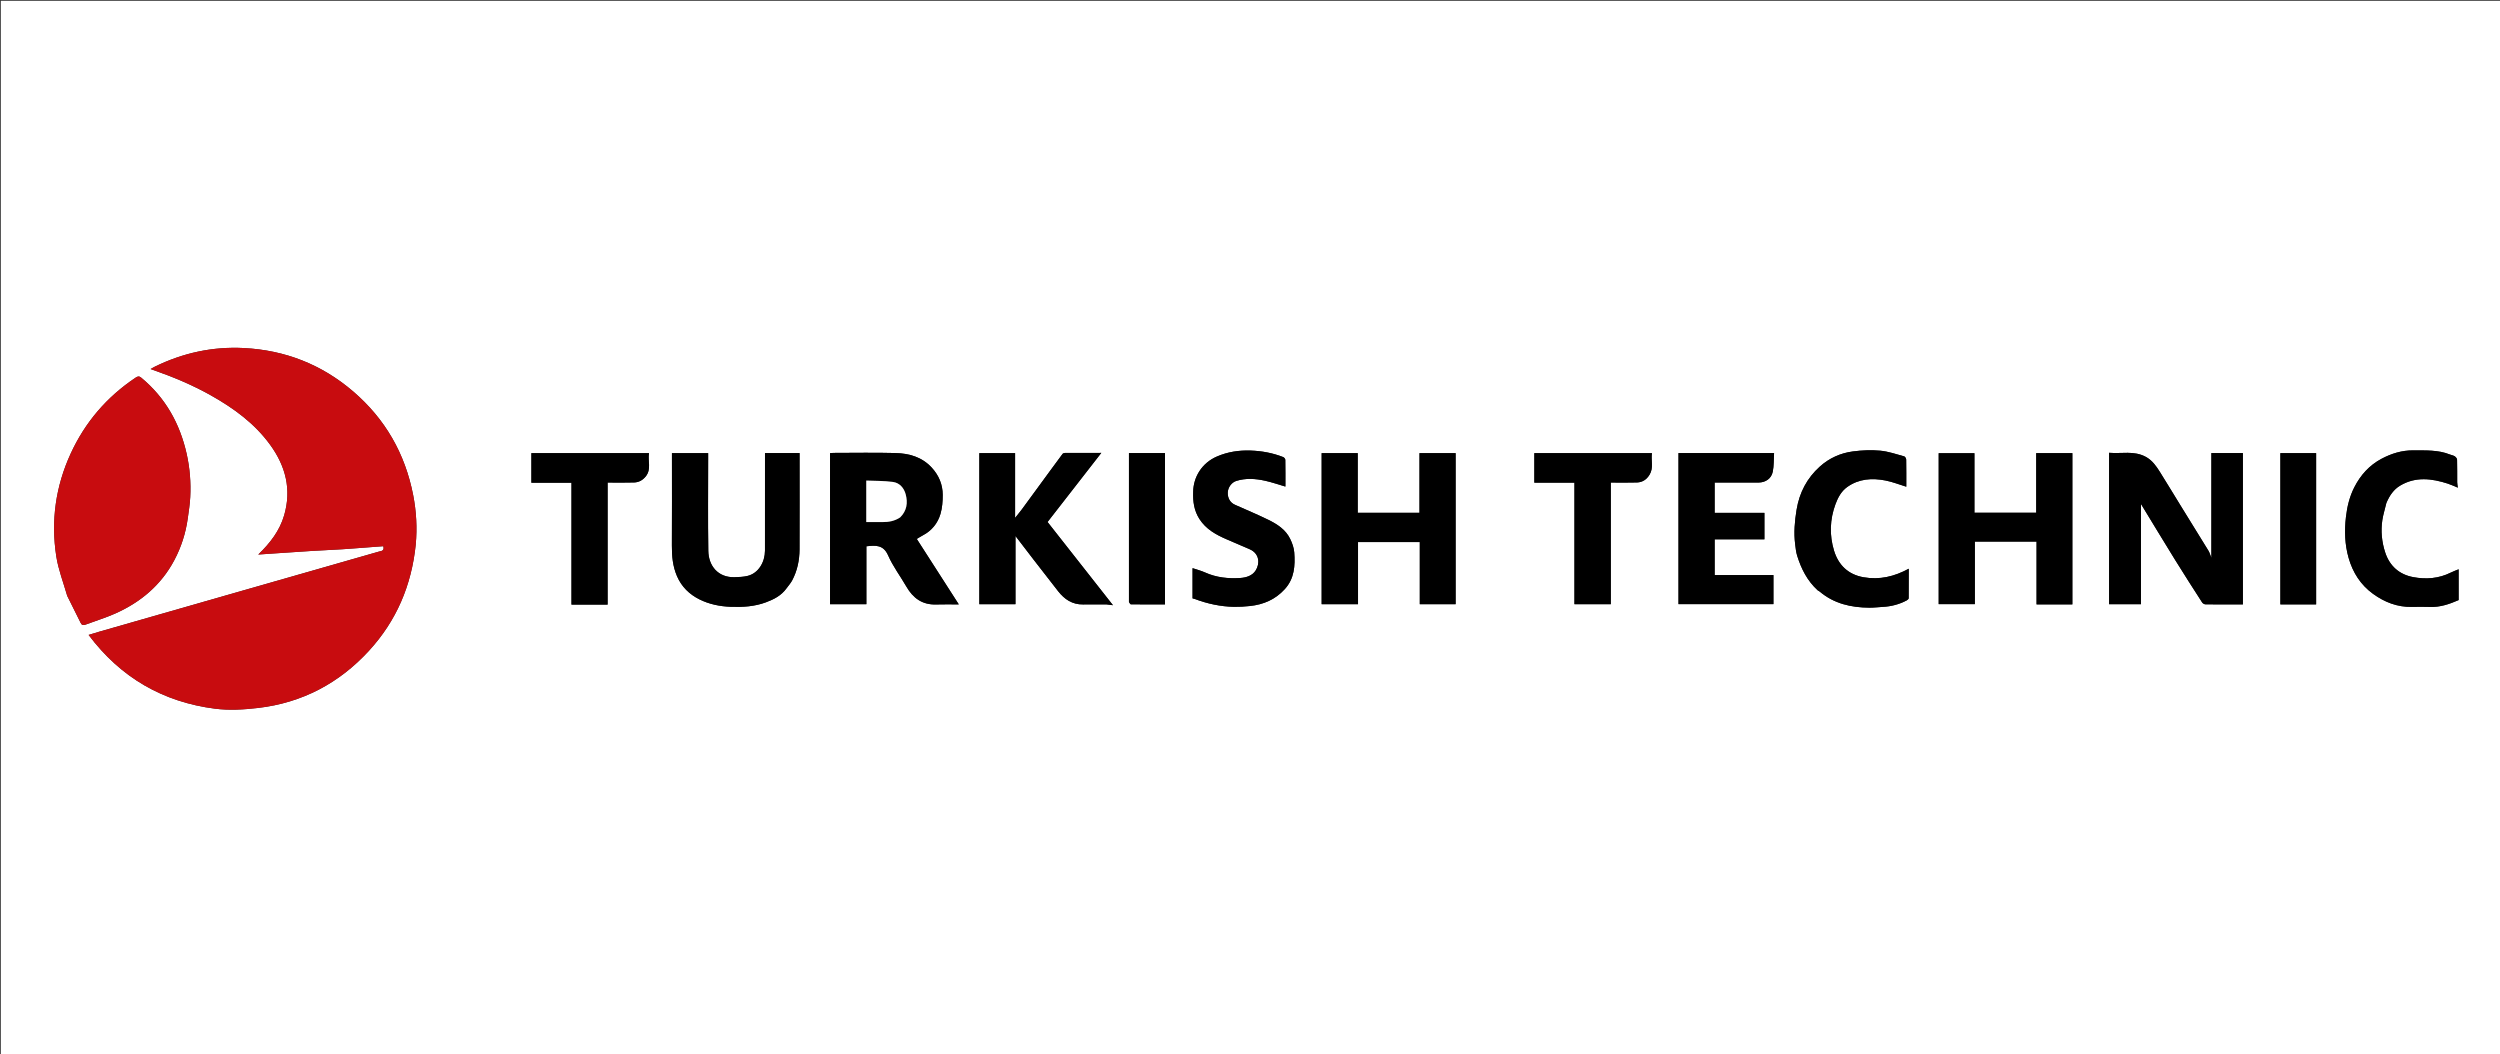 <?xml version="1.0" encoding="UTF-8"?> <svg xmlns="http://www.w3.org/2000/svg" xmlns:xlink="http://www.w3.org/1999/xlink" version="1.1" id="Layer_1" x="0px" y="0px" width="100%" viewBox="0 0 3036 1280" xml:space="preserve"><rect x="0" y="0" width="3036" height="1280" fill="#333333" stroke="none"/> <path fill="#FFFFFF" opacity="1" stroke="none" d=" M2074,1281 C1382.667,1281 691.833,1281 1,1281 C1,854.333 1,427.667 1,1 C1013,1 2025,1 3037,1 C3037,427.667 3037,854.333 3037,1281 C2716.167,1281 2395.333,1281 2074,1281 M504.877,661.227 C506.751,641.082 505.624,621.037 501.767,601.244 C491.968,550.963 467.822,508.764 428.903,475.375 C390.755,442.647 346.271,425.234 296.136,422.653 C258.19,420.699 222.153,428.566 188.041,445.269 C186.514,446.017 185.052,446.9 182.816,448.128 C184.442,448.721 185.021,448.941 185.606,449.144 C209.829,457.584 233.454,467.403 255.853,479.984 C283.678,495.614 309.172,514.11 328.171,540.293 C346.915,566.124 354.192,594.396 345.1,625.721 C339.683,644.385 328.264,659.302 313.6,673.435 C321.061,672.923 327.563,672.468 334.067,672.03 C348.592,671.051 363.113,670.019 377.644,669.125 C390.349,668.343 403.065,667.741 415.773,667.014 C420.549,666.74 425.319,666.348 430.09,665.99 C441.904,665.103 453.718,664.204 465.469,663.315 C467.125,669.251 462.871,669.073 460.266,669.822 C404.914,685.729 349.53,701.523 294.161,717.37 C236.161,733.97 178.17,750.599 120.179,767.23 C116.107,768.397 112.071,769.69 107.586,771.056 C146.462,822.858 197.799,852.469 260.997,860.621 C278.237,862.844 296.258,861.773 313.627,859.721 C366.95,853.423 411.871,829.75 448.122,790.225 C481.341,754.003 499.771,710.979 504.877,661.227 M81.714,723.799 C87.13,734.652 92.603,745.477 97.924,756.376 C99.34,759.275 101.104,759.577 103.934,758.507 C116.053,753.924 128.538,750.181 140.334,744.893 C170.957,731.166 195.603,710.506 211.585,680.453 C220.072,664.494 225.517,647.521 228.008,629.63 C229.206,621.031 230.578,612.415 231.034,603.763 C231.965,586.108 230.567,568.495 226.713,551.277 C218.474,514.472 200.946,483.016 171.548,458.689 C168.967,456.554 167.268,456.895 164.678,458.626 C129.75,481.976 103.389,512.646 85.846,550.808 C67.527,590.658 61.644,632.517 68.352,675.687 C70.853,691.778 76.935,707.312 81.714,723.799 M2600,674.5 C2600,653.157 2600,631.813 2600,612.026 C2613.212,633.692 2627.195,656.881 2641.444,679.904 C2652.195,697.275 2663.252,714.458 2674.307,731.637 C2675.055,732.799 2676.935,733.885 2678.3,733.899 C2693.413,734.059 2708.53,734 2723.781,734 C2723.781,672.495 2723.781,611.425 2723.781,550.223 C2710.823,550.223 2698.085,550.223 2685.5,550.223 C2685.5,592.466 2685.5,634.486 2685.5,677.409 C2684.111,673.995 2683.38,671.161 2681.92,668.773 C2670.517,650.124 2658.955,631.572 2647.481,612.967 C2639.292,599.69 2631.264,586.312 2622.964,573.104 C2618.505,566.008 2613.802,559.203 2606.038,554.911 C2591.625,546.945 2576.234,551.22 2561.281,549.864 C2561.281,611.63 2561.281,672.7 2561.281,733.715 C2574.304,733.715 2587.043,733.715 2600,733.715 C2600,714.12 2600,694.81 2600,674.5 M1605,653.5 C1605,680.26 1605,707.02 1605,733.713 C1619.976,733.713 1634.38,733.713 1649.177,733.713 C1649.177,708.357 1649.177,683.285 1649.177,658.287 C1674.311,658.287 1699.048,658.287 1724.178,658.287 C1724.178,683.644 1724.178,708.716 1724.178,733.71 C1738.982,733.71 1753.386,733.71 1767.716,733.71 C1767.716,672.354 1767.716,611.289 1767.716,550.286 C1753.025,550.286 1738.62,550.286 1723.823,550.286 C1723.823,574.643 1723.823,598.715 1723.823,622.713 C1698.689,622.713 1673.952,622.713 1648.821,622.713 C1648.821,598.355 1648.821,574.283 1648.821,550.29 C1634.018,550.29 1619.613,550.29 1605,550.29 C1605,584.553 1605,618.527 1605,653.5 M2480.56,734 C2492.652,734 2504.744,734 2516.689,734 C2516.689,672.31 2516.689,611.241 2516.689,550.314 C2501.97,550.314 2487.564,550.314 2472.764,550.314 C2472.764,574.701 2472.764,598.775 2472.764,622.679 C2447.625,622.679 2422.886,622.679 2397.752,622.679 C2397.752,598.287 2397.752,574.213 2397.752,550.328 C2382.944,550.328 2368.537,550.328 2354.329,550.328 C2354.329,611.725 2354.329,672.795 2354.329,733.668 C2369.066,733.668 2383.473,733.668 2398.271,733.668 C2398.271,708.263 2398.271,683.19 2398.271,657.729 C2423.368,657.729 2448.065,657.729 2473.192,657.729 C2473.192,683.02 2473.192,708.428 2473.192,734 C2475.608,734 2477.592,734 2480.56,734 M1008,649.5 C1008,677.587 1008,705.673 1008,733.728 C1022.952,733.728 1037.353,733.728 1052.14,733.728 C1052.14,710.059 1052.14,686.659 1052.14,663.428 C1063.275,662.13 1072.784,661.362 1078.552,674.511 C1084.379,687.796 1093.397,699.657 1100.697,712.327 C1108.8,726.393 1120.07,734.638 1136.943,734.055 C1145.923,733.745 1154.922,734 1164.386,734 C1147.379,707.519 1130.309,680.939 1113.317,654.482 C1115.854,652.972 1118.275,651.377 1120.83,650.035 C1131.589,644.384 1138.757,635.413 1142.103,624.111 C1144.284,616.742 1144.859,608.674 1144.831,600.924 C1144.784,588.417 1140.22,577.417 1131.624,568.02 C1119.67,554.951 1104.083,550.605 1087.424,550.17 C1062.453,549.517 1037.452,549.996 1012.464,550.01 C1011.031,550.011 1009.599,550.157 1008,550.245 C1008,583.234 1008,615.867 1008,649.5 M955.457,714.033 C957.638,711.024 960.199,708.217 961.932,704.968 C968.219,693.183 970.898,680.395 970.949,667.149 C971.094,629.992 971,592.833 971,555.675 C971,553.894 971,552.113 971,550.228 C956.809,550.228 943.073,550.228 929,550.228 C929,552.071 929,553.705 929,555.338 C929,593.163 929.052,630.987 928.973,668.812 C928.944,682.61 921.13,696.074 908.035,699.337 C902.875,700.623 897.371,700.8 892.009,700.944 C871.886,701.485 860.458,687.1 860.177,668.985 C859.592,631.169 860,593.338 860,555.514 C860,553.748 860,551.982 860,550.285 C845.027,550.285 830.624,550.285 816,550.285 C816,552.211 816,553.855 816,555.499 C816,591.157 816.134,626.816 815.929,662.474 C815.855,675.308 816.97,687.739 822.147,699.701 C827.728,712.599 837.177,721.764 849.387,727.862 C861.188,733.757 874.125,736.403 887.261,736.886 C901.809,737.42 916.293,736.636 930.217,731.415 C939.89,727.787 948.855,723.323 955.457,714.033 M1344.17,734 C1346.039,734.244 1347.907,734.489 1351.596,734.972 C1324.539,700.559 1298.334,667.229 1272.134,633.905 C1293.598,606.319 1315.129,578.646 1337.417,550 C1321.598,550 1307.453,549.975 1293.309,550.054 C1292.294,550.059 1290.898,550.53 1290.333,551.279 C1285.137,558.153 1280.082,565.134 1274.993,572.089 C1263.724,587.492 1252.481,602.914 1241.172,618.287 C1238.763,621.561 1236.116,624.66 1232.731,628.901 C1232.731,601.664 1232.731,575.92 1232.731,550.306 C1217.982,550.306 1203.579,550.306 1189.288,550.306 C1189.288,611.669 1189.288,672.727 1189.288,733.713 C1203.981,733.713 1218.384,733.713 1233.194,733.713 C1233.194,706.1 1233.194,678.774 1233.194,650.915 C1240.877,660.943 1248.115,670.458 1255.426,679.916 C1265.254,692.629 1275.11,705.321 1285.008,717.98 C1292.689,727.802 1302.17,734.23 1315.245,734.028 C1324.573,733.884 1333.905,734 1344.17,734 M2125.499,655 C2131.262,655 2137.025,655 2142.716,655 C2142.716,644.024 2142.716,633.621 2142.716,622.835 C2122.366,622.835 2102.298,622.835 2082.276,622.835 C2082.276,610.374 2082.276,598.306 2082.276,586 C2100.183,586 2117.816,586.008 2135.448,585.997 C2143.961,585.991 2151.104,581.323 2152.841,572.834 C2154.331,565.55 2153.958,557.884 2154.421,550.204 C2115.168,550.204 2076.777,550.204 2038.352,550.204 C2038.352,611.576 2038.352,672.744 2038.352,733.665 C2077.096,733.665 2115.489,733.665 2153.667,733.665 C2153.667,721.59 2153.667,709.854 2153.667,698.323 C2129.639,698.323 2105.947,698.323 2082.292,698.323 C2082.292,684.014 2082.292,669.61 2082.292,655 C2096.555,655 2110.527,655 2125.499,655 M1449,597.586 C1448.556,609.145 1450.103,620.128 1456.556,630.21 C1464.579,642.744 1476.749,649.392 1489.801,655.011 C1499.063,658.999 1508.345,662.942 1517.588,666.974 C1529.864,672.328 1530.07,684.752 1524.836,692.863 C1520.806,699.107 1513.573,701.408 1506.412,701.892 C1491.624,702.893 1477.135,701.408 1463.361,695.188 C1458.604,693.04 1453.465,691.737 1448.23,689.955 C1448.23,702.271 1448.23,714.366 1448.23,726.673 C1449.06,726.891 1449.994,727.052 1450.866,727.378 C1466.288,733.156 1482.194,736.646 1498.68,736.928 C1505.088,737.037 1511.541,736.624 1517.919,735.943 C1534.436,734.181 1548.758,728.045 1560.242,715.424 C1572.037,702.462 1572.894,686.896 1571.757,670.933 C1571.36,665.348 1569.283,659.61 1566.815,654.501 C1561.265,643.016 1550.885,636.432 1539.93,631.099 C1526.731,624.674 1513.171,618.992 1499.755,613.015 C1493.932,610.421 1490.753,605.049 1491,598.062 C1491.216,591.938 1495.587,585.83 1501.333,584.03 C1512.922,580.401 1524.668,581.244 1536.241,583.781 C1544.491,585.591 1552.518,588.418 1561,590.894 C1561,579.992 1561.078,569.189 1560.886,558.391 C1560.865,557.244 1559.497,555.534 1558.36,555.085 C1545.592,550.052 1532.176,547.594 1518.578,547.154 C1504.574,546.7 1490.971,548.687 1477.713,554.435 C1459.599,562.29 1449.212,579.325 1449,597.586 M2897.998,610.613 C2901.725,602.056 2906.72,594.427 2914.941,589.592 C2933.72,578.545 2953.159,581.037 2972.65,587.314 C2976.724,588.626 2980.612,590.518 2984.796,592.228 C2984.463,589.507 2984.046,587.616 2984.031,585.722 C2983.962,576.559 2984.125,567.392 2983.871,558.235 C2983.831,556.809 2982.344,555.01 2981.028,554.135 C2979.349,553.019 2977.128,552.752 2975.199,551.974 C2960.79,546.161 2945.654,547.105 2930.596,546.947 C2916.787,546.802 2904.041,550.839 2892.151,557.129 C2877.409,564.928 2866.588,576.967 2859.033,591.837 C2853.278,603.165 2850.358,615.277 2848.911,627.877 C2846.986,644.649 2847.492,661.168 2852.144,677.493 C2857.247,695.399 2866.867,710.373 2881.938,721.256 C2895.792,731.261 2911.286,737.344 2928.801,737.022 C2936.134,736.888 2943.48,736.764 2950.803,737.053 C2963.316,737.546 2974.664,733.585 2985.767,728.738 C2985.767,716.206 2985.767,703.841 2985.767,691.34 C2982.426,692.738 2979.247,693.863 2976.251,695.356 C2961.65,702.631 2946.164,703.8 2930.531,700.849 C2913.65,697.662 2902.007,687.351 2896.623,671.001 C2892.419,658.232 2891.105,644.893 2893.12,631.523 C2894.143,624.734 2896.306,618.117 2897.998,610.613 M2207.571,717.044 C2208.265,717.439 2209.043,717.734 2209.641,718.242 C2227.115,733.105 2247.924,737.804 2270.158,737.945 C2275.574,737.98 2280.993,737.298 2286.414,737.008 C2296.711,736.456 2306.48,733.95 2315.581,729.069 C2316.568,728.539 2317.877,727.348 2317.889,726.449 C2318.044,714.702 2317.992,702.952 2317.992,690.658 C2300.397,700.265 2282.468,704.407 2263.109,701.029 C2244.355,697.757 2232.553,686.089 2227.271,668.77 C2221.55,650.013 2222.121,630.777 2229.049,612.118 C2232.025,604.1 2236.145,596.512 2243.171,591.476 C2257.292,581.356 2273.412,580.297 2289.803,583.52 C2298.373,585.205 2306.626,588.499 2315,591.06 C2315,580.356 2315.087,569.197 2314.886,558.043 C2314.862,556.696 2313.518,554.491 2312.381,554.185 C2302.768,551.592 2293.164,548.201 2283.352,547.306 C2272.395,546.306 2261.106,546.775 2250.173,548.216 C2235.11,550.201 2221.362,556.373 2209.984,566.634 C2194.426,580.663 2185.211,598.103 2181.769,619.011 C2179.457,633.054 2178.27,646.936 2180.036,661.03 C2180.619,665.687 2181.099,670.45 2182.486,674.897 C2187.405,690.66 2194.632,705.161 2207.571,717.044 M694,690.5 C694,704.925 694,719.35 694,734.233 C708.725,734.233 722.89,734.233 737.888,734.233 C737.888,684.93 737.888,635.496 737.888,586 C749.216,586 759.718,586.261 770.197,585.894 C775.763,585.699 780.439,583.202 784.16,578.579 C791.357,569.638 786.42,559.61 788.15,550.311 C739.944,550.311 692.557,550.311 645.309,550.311 C645.309,562.36 645.309,574.096 645.309,586.216 C661.685,586.216 677.755,586.216 694,586.216 C694,620.905 694,655.203 694,690.5 M1912,664.5 C1912,687.593 1912,710.686 1912,733.715 C1926.973,733.715 1941.377,733.715 1956.166,733.715 C1956.166,684.366 1956.166,635.3 1956.166,586 C1967.028,586 1977.51,586.254 1987.971,585.907 C1994.544,585.689 1999.511,582.445 2003.139,576.592 C2008.447,568.029 2004.755,558.993 2006.126,550.288 C1958.012,550.288 1910.614,550.288 1863.29,550.288 C1863.29,562.316 1863.29,574.054 1863.29,586.183 C1879.65,586.183 1895.723,586.183 1912,586.183 C1912,612.22 1912,637.86 1912,664.5 M1371,731.322 C1371.778,732.214 1372.547,733.875 1373.336,733.884 C1387.113,734.042 1400.892,733.998 1414.769,733.998 C1414.769,672.471 1414.769,611.402 1414.769,550.234 C1400.133,550.234 1385.728,550.234 1371,550.234 C1371,610.428 1371,670.388 1371,731.322 M2798.496,734 C2803.263,734 2808.031,734 2812.716,734 C2812.716,672.358 2812.716,611.291 2812.716,550.287 C2798.024,550.287 2783.619,550.287 2769.285,550.287 C2769.285,611.641 2769.285,672.708 2769.285,734 C2778.877,734 2788.187,734 2798.496,734 z"></path> <path fill="#C80C0F" opacity="1" stroke="none" d=" M504.86,661.695 C499.771,710.979 481.341,754.003 448.122,790.225 C411.871,829.75 366.95,853.423 313.627,859.721 C296.258,861.773 278.237,862.844 260.997,860.621 C197.799,852.469 146.462,822.858 107.586,771.056 C112.071,769.69 116.107,768.397 120.179,767.23 C178.17,750.599 236.161,733.97 294.161,717.37 C349.53,701.523 404.914,685.729 460.266,669.822 C462.871,669.073 467.125,669.251 465.469,663.315 C453.718,664.204 441.904,665.103 430.09,665.99 C425.319,666.348 420.549,666.74 415.773,667.014 C403.065,667.741 390.349,668.343 377.644,669.125 C363.113,670.019 348.592,671.051 334.067,672.03 C327.563,672.468 321.061,672.923 313.6,673.435 C328.264,659.302 339.683,644.385 345.1,625.721 C354.192,594.396 346.915,566.124 328.171,540.293 C309.172,514.11 283.678,495.614 255.853,479.984 C233.454,467.403 209.829,457.584 185.606,449.144 C185.021,448.941 184.442,448.721 182.816,448.128 C185.052,446.9 186.514,446.017 188.041,445.269 C222.153,428.566 258.19,420.699 296.136,422.653 C346.271,425.234 390.755,442.647 428.903,475.375 C467.822,508.764 491.968,550.963 501.767,601.244 C505.624,621.037 506.751,641.082 504.86,661.695 z"></path> <path fill="#C80C0F" opacity="1" stroke="none" d=" M81.549,723.449 C76.935,707.312 70.853,691.778 68.352,675.687 C61.644,632.517 67.527,590.658 85.846,550.808 C103.389,512.646 129.75,481.976 164.678,458.626 C167.268,456.895 168.967,456.554 171.548,458.689 C200.946,483.016 218.474,514.472 226.713,551.277 C230.567,568.495 231.965,586.108 231.034,603.763 C230.578,612.415 229.206,621.031 228.008,629.63 C225.517,647.521 220.072,664.494 211.585,680.453 C195.603,710.506 170.957,731.166 140.334,744.893 C128.538,750.181 116.053,753.924 103.934,758.507 C101.104,759.577 99.34,759.275 97.924,756.376 C92.603,745.477 87.13,734.652 81.549,723.449 z"></path> <path fill="#000000" opacity="1" stroke="none" d=" M2600,675 C2600,694.81 2600,714.12 2600,733.715 C2587.043,733.715 2574.304,733.715 2561.281,733.715 C2561.281,672.7 2561.281,611.63 2561.281,549.864 C2576.234,551.22 2591.625,546.945 2606.038,554.911 C2613.802,559.203 2618.505,566.008 2622.964,573.104 C2631.264,586.312 2639.292,599.69 2647.481,612.967 C2658.955,631.572 2670.517,650.124 2681.92,668.773 C2683.38,671.161 2684.111,673.995 2685.5,677.409 C2685.5,634.486 2685.5,592.466 2685.5,550.223 C2698.085,550.223 2710.823,550.223 2723.781,550.223 C2723.781,611.425 2723.781,672.495 2723.781,734 C2708.53,734 2693.413,734.059 2678.3,733.899 C2676.935,733.885 2675.055,732.799 2674.307,731.637 C2663.252,714.458 2652.195,697.275 2641.444,679.904 C2627.195,656.881 2613.212,633.692 2600,612.026 C2600,631.813 2600,653.157 2600,675 z"></path> <path fill="#000000" opacity="1" stroke="none" d=" M1605,653 C1605,618.527 1605,584.553 1605,550.29 C1619.613,550.29 1634.018,550.29 1648.821,550.29 C1648.821,574.283 1648.821,598.355 1648.821,622.713 C1673.952,622.713 1698.689,622.713 1723.823,622.713 C1723.823,598.715 1723.823,574.643 1723.823,550.286 C1738.62,550.286 1753.025,550.286 1767.716,550.286 C1767.716,611.289 1767.716,672.354 1767.716,733.71 C1753.386,733.71 1738.982,733.71 1724.178,733.71 C1724.178,708.716 1724.178,683.644 1724.178,658.287 C1699.048,658.287 1674.311,658.287 1649.177,658.287 C1649.177,683.285 1649.177,708.357 1649.177,733.713 C1634.38,733.713 1619.976,733.713 1605,733.713 C1605,707.02 1605,680.26 1605,653 z"></path> <path fill="#000000" opacity="1" stroke="none" d=" M2480.068,734 C2477.592,734 2475.608,734 2473.192,734 C2473.192,708.428 2473.192,683.02 2473.192,657.729 C2448.065,657.729 2423.368,657.729 2398.271,657.729 C2398.271,683.19 2398.271,708.263 2398.271,733.668 C2383.473,733.668 2369.066,733.668 2354.329,733.668 C2354.329,672.795 2354.329,611.725 2354.329,550.328 C2368.537,550.328 2382.944,550.328 2397.752,550.328 C2397.752,574.213 2397.752,598.287 2397.752,622.679 C2422.886,622.679 2447.625,622.679 2472.764,622.679 C2472.764,598.775 2472.764,574.701 2472.764,550.314 C2487.564,550.314 2501.97,550.314 2516.689,550.314 C2516.689,611.241 2516.689,672.31 2516.689,734 C2504.744,734 2492.652,734 2480.068,734 z"></path> <path fill="#000000" opacity="1" stroke="none" d=" M1008,649 C1008,615.867 1008,583.234 1008,550.245 C1009.599,550.157 1011.031,550.011 1012.464,550.01 C1037.452,549.996 1062.453,549.517 1087.424,550.17 C1104.083,550.605 1119.67,554.951 1131.624,568.02 C1140.22,577.417 1144.784,588.417 1144.831,600.924 C1144.859,608.674 1144.284,616.742 1142.103,624.111 C1138.757,635.413 1131.589,644.384 1120.83,650.035 C1118.275,651.377 1115.854,652.972 1113.317,654.482 C1130.309,680.939 1147.379,707.519 1164.386,734 C1154.922,734 1145.923,733.745 1136.943,734.055 C1120.07,734.638 1108.8,726.393 1100.697,712.327 C1093.397,699.657 1084.379,687.796 1078.552,674.511 C1072.784,661.362 1063.275,662.13 1052.14,663.428 C1052.14,686.659 1052.14,710.059 1052.14,733.728 C1037.353,733.728 1022.952,733.728 1008,733.728 C1008,705.673 1008,677.587 1008,649 M1093.428,628.045 C1101.369,620.145 1102.607,610.487 1099.882,600.296 C1097.783,592.448 1092.408,586.334 1084.335,585.249 C1073.448,583.785 1062.329,584.041 1052,583.59 C1052,592.679 1052,600.962 1052,609.246 C1052,617.431 1052,625.616 1052,634 C1058.35,634 1065.002,633.946 1071.653,634.014 C1079.234,634.093 1086.443,632.821 1093.428,628.045 z"></path> <path fill="#000000" opacity="1" stroke="none" d=" M955.245,714.33 C948.855,723.323 939.89,727.787 930.217,731.415 C916.293,736.636 901.809,737.42 887.261,736.886 C874.125,736.403 861.188,733.757 849.387,727.862 C837.177,721.764 827.728,712.599 822.147,699.701 C816.97,687.739 815.855,675.308 815.929,662.474 C816.134,626.816 816,591.157 816,555.499 C816,553.855 816,552.211 816,550.285 C830.624,550.285 845.027,550.285 860,550.285 C860,551.982 860,553.748 860,555.514 C860,593.338 859.592,631.169 860.177,668.985 C860.458,687.1 871.886,701.485 892.009,700.944 C897.371,700.8 902.875,700.623 908.035,699.337 C921.13,696.074 928.944,682.61 928.973,668.812 C929.052,630.987 929,593.163 929,555.338 C929,553.705 929,552.071 929,550.228 C943.073,550.228 956.809,550.228 971,550.228 C971,552.113 971,553.894 971,555.675 C971,592.833 971.094,629.992 970.949,667.149 C970.898,680.395 968.219,693.183 961.932,704.968 C960.199,708.217 957.638,711.024 955.245,714.33 z"></path> <path fill="#000000" opacity="1" stroke="none" d=" M1343.703,734 C1333.905,734 1324.573,733.884 1315.245,734.028 C1302.17,734.23 1292.689,727.802 1285.008,717.98 C1275.11,705.321 1265.254,692.629 1255.426,679.916 C1248.115,670.458 1240.877,660.943 1233.194,650.915 C1233.194,678.774 1233.194,706.1 1233.194,733.713 C1218.384,733.713 1203.981,733.713 1189.288,733.713 C1189.288,672.727 1189.288,611.669 1189.288,550.306 C1203.579,550.306 1217.982,550.306 1232.731,550.306 C1232.731,575.92 1232.731,601.664 1232.731,628.901 C1236.116,624.66 1238.763,621.561 1241.172,618.287 C1252.481,602.914 1263.724,587.492 1274.993,572.089 C1280.082,565.134 1285.137,558.153 1290.333,551.279 C1290.898,550.53 1292.294,550.059 1293.309,550.054 C1307.453,549.975 1321.598,550 1337.417,550 C1315.129,578.646 1293.598,606.319 1272.134,633.905 C1298.334,667.229 1324.539,700.559 1351.596,734.972 C1347.907,734.489 1346.039,734.244 1343.703,734 z"></path> <path fill="#000000" opacity="1" stroke="none" d=" M2124.999,655 C2110.527,655 2096.555,655 2082.292,655 C2082.292,669.61 2082.292,684.014 2082.292,698.323 C2105.947,698.323 2129.639,698.323 2153.667,698.323 C2153.667,709.854 2153.667,721.59 2153.667,733.665 C2115.489,733.665 2077.096,733.665 2038.352,733.665 C2038.352,672.744 2038.352,611.576 2038.352,550.204 C2076.777,550.204 2115.168,550.204 2154.421,550.204 C2153.958,557.884 2154.331,565.55 2152.841,572.834 C2151.104,581.323 2143.961,585.991 2135.448,585.997 C2117.816,586.008 2100.183,586 2082.276,586 C2082.276,598.306 2082.276,610.374 2082.276,622.835 C2102.298,622.835 2122.366,622.835 2142.716,622.835 C2142.716,633.621 2142.716,644.024 2142.716,655 C2137.025,655 2131.262,655 2124.999,655 z"></path> <path fill="#000000" opacity="1" stroke="none" d=" M1449,597.104 C1449.212,579.325 1459.599,562.29 1477.713,554.435 C1490.971,548.687 1504.574,546.7 1518.578,547.154 C1532.176,547.594 1545.592,550.052 1558.36,555.085 C1559.497,555.534 1560.865,557.244 1560.886,558.391 C1561.078,569.189 1561,579.992 1561,590.894 C1552.518,588.418 1544.491,585.591 1536.241,583.781 C1524.668,581.244 1512.922,580.401 1501.333,584.03 C1495.587,585.83 1491.216,591.938 1491,598.062 C1490.753,605.049 1493.932,610.421 1499.755,613.015 C1513.171,618.992 1526.731,624.674 1539.93,631.099 C1550.885,636.432 1561.265,643.016 1566.815,654.501 C1569.283,659.61 1571.36,665.348 1571.757,670.933 C1572.894,686.896 1572.037,702.462 1560.242,715.424 C1548.758,728.045 1534.436,734.181 1517.919,735.943 C1511.541,736.624 1505.088,737.037 1498.68,736.928 C1482.194,736.646 1466.288,733.156 1450.866,727.378 C1449.994,727.052 1449.06,726.891 1448.23,726.673 C1448.23,714.366 1448.23,702.271 1448.23,689.955 C1453.465,691.737 1458.604,693.04 1463.361,695.188 C1477.135,701.408 1491.624,702.893 1506.412,701.892 C1513.573,701.408 1520.806,699.107 1524.836,692.863 C1530.07,684.752 1529.864,672.328 1517.588,666.974 C1508.345,662.942 1499.063,658.999 1489.801,655.011 C1476.749,649.392 1464.579,642.744 1456.556,630.21 C1450.103,620.128 1448.556,609.145 1449,597.104 z"></path> <path fill="#000000" opacity="1" stroke="none" d=" M2897.976,611.018 C2896.306,618.117 2894.143,624.734 2893.12,631.523 C2891.105,644.893 2892.419,658.232 2896.623,671.001 C2902.007,687.351 2913.65,697.662 2930.531,700.849 C2946.164,703.8 2961.65,702.631 2976.251,695.356 C2979.247,693.863 2982.426,692.738 2985.767,691.34 C2985.767,703.841 2985.767,716.206 2985.767,728.738 C2974.664,733.585 2963.316,737.546 2950.803,737.053 C2943.48,736.764 2936.134,736.888 2928.801,737.022 C2911.286,737.344 2895.792,731.261 2881.938,721.256 C2866.867,710.373 2857.247,695.399 2852.144,677.493 C2847.492,661.168 2846.986,644.649 2848.911,627.877 C2850.358,615.277 2853.278,603.165 2859.033,591.837 C2866.588,576.967 2877.409,564.928 2892.151,557.129 C2904.041,550.839 2916.787,546.802 2930.596,546.947 C2945.654,547.105 2960.79,546.161 2975.199,551.974 C2977.128,552.752 2979.349,553.019 2981.028,554.135 C2982.344,555.01 2983.831,556.809 2983.871,558.235 C2984.125,567.392 2983.962,576.559 2984.031,585.722 C2984.046,587.616 2984.463,589.507 2984.796,592.228 C2980.612,590.518 2976.724,588.626 2972.65,587.314 C2953.159,581.037 2933.72,578.545 2914.941,589.592 C2906.72,594.427 2901.725,602.056 2897.976,611.018 z"></path> <path fill="#000000" opacity="1" stroke="none" d=" M2207.304,716.801 C2194.632,705.161 2187.405,690.66 2182.486,674.897 C2181.099,670.45 2180.619,665.687 2180.036,661.03 C2178.27,646.936 2179.457,633.054 2181.769,619.011 C2185.211,598.103 2194.426,580.663 2209.984,566.634 C2221.362,556.373 2235.11,550.201 2250.173,548.216 C2261.106,546.775 2272.395,546.306 2283.352,547.306 C2293.164,548.201 2302.768,551.592 2312.381,554.185 C2313.518,554.491 2314.862,556.696 2314.886,558.043 C2315.087,569.197 2315,580.356 2315,591.06 C2306.626,588.499 2298.373,585.205 2289.803,583.52 C2273.412,580.297 2257.292,581.356 2243.171,591.476 C2236.145,596.512 2232.025,604.1 2229.049,612.118 C2222.121,630.777 2221.55,650.013 2227.271,668.77 C2232.553,686.089 2244.355,697.757 2263.109,701.029 C2282.468,704.407 2300.397,700.265 2317.992,690.658 C2317.992,702.952 2318.044,714.702 2317.889,726.449 C2317.877,727.348 2316.568,728.539 2315.581,729.069 C2306.48,733.95 2296.711,736.456 2286.414,737.008 C2280.993,737.298 2275.574,737.98 2270.158,737.945 C2247.924,737.804 2227.115,733.105 2209.641,718.242 C2209.043,717.734 2208.265,717.439 2207.304,716.801 z"></path> <path fill="#000000" opacity="1" stroke="none" d=" M694,690 C694,655.203 694,620.905 694,586.216 C677.755,586.216 661.685,586.216 645.309,586.216 C645.309,574.096 645.309,562.36 645.309,550.311 C692.557,550.311 739.944,550.311 788.15,550.311 C786.42,559.61 791.357,569.638 784.16,578.579 C780.439,583.202 775.763,585.699 770.197,585.894 C759.718,586.261 749.216,586 737.888,586 C737.888,635.496 737.888,684.93 737.888,734.233 C722.89,734.233 708.725,734.233 694,734.233 C694,719.35 694,704.925 694,690 z"></path> <path fill="#000000" opacity="1" stroke="none" d=" M1912,664 C1912,637.86 1912,612.22 1912,586.183 C1895.723,586.183 1879.65,586.183 1863.29,586.183 C1863.29,574.054 1863.29,562.316 1863.29,550.288 C1910.614,550.288 1958.012,550.288 2006.126,550.288 C2004.755,558.993 2008.447,568.029 2003.139,576.592 C1999.511,582.445 1994.544,585.689 1987.971,585.907 C1977.51,586.254 1967.028,586 1956.166,586 C1956.166,635.3 1956.166,684.366 1956.166,733.715 C1941.377,733.715 1926.973,733.715 1912,733.715 C1912,710.686 1912,687.593 1912,664 z"></path> <path fill="#000000" opacity="1" stroke="none" d=" M1371,730.835 C1371,670.388 1371,610.428 1371,550.234 C1385.728,550.234 1400.133,550.234 1414.769,550.234 C1414.769,611.402 1414.769,672.471 1414.769,733.998 C1400.892,733.998 1387.113,734.042 1373.336,733.884 C1372.547,733.875 1371.778,732.214 1371,730.835 z"></path> <path fill="#000000" opacity="1" stroke="none" d=" M2797.997,734 C2788.187,734 2778.877,734 2769.285,734 C2769.285,672.708 2769.285,611.641 2769.285,550.287 C2783.619,550.287 2798.024,550.287 2812.716,550.287 C2812.716,611.291 2812.716,672.358 2812.716,734 C2808.031,734 2803.263,734 2797.997,734 z"></path> <path fill="#FFFFFF" opacity="1" stroke="none" d=" M1093.173,628.324 C1086.443,632.821 1079.234,634.093 1071.653,634.014 C1065.002,633.946 1058.35,634 1052,634 C1052,625.616 1052,617.431 1052,609.246 C1052,600.962 1052,592.679 1052,583.59 C1062.329,584.041 1073.448,583.785 1084.335,585.249 C1092.408,586.334 1097.783,592.448 1099.882,600.296 C1102.607,610.487 1101.369,620.145 1093.173,628.324 z"></path> </svg> 